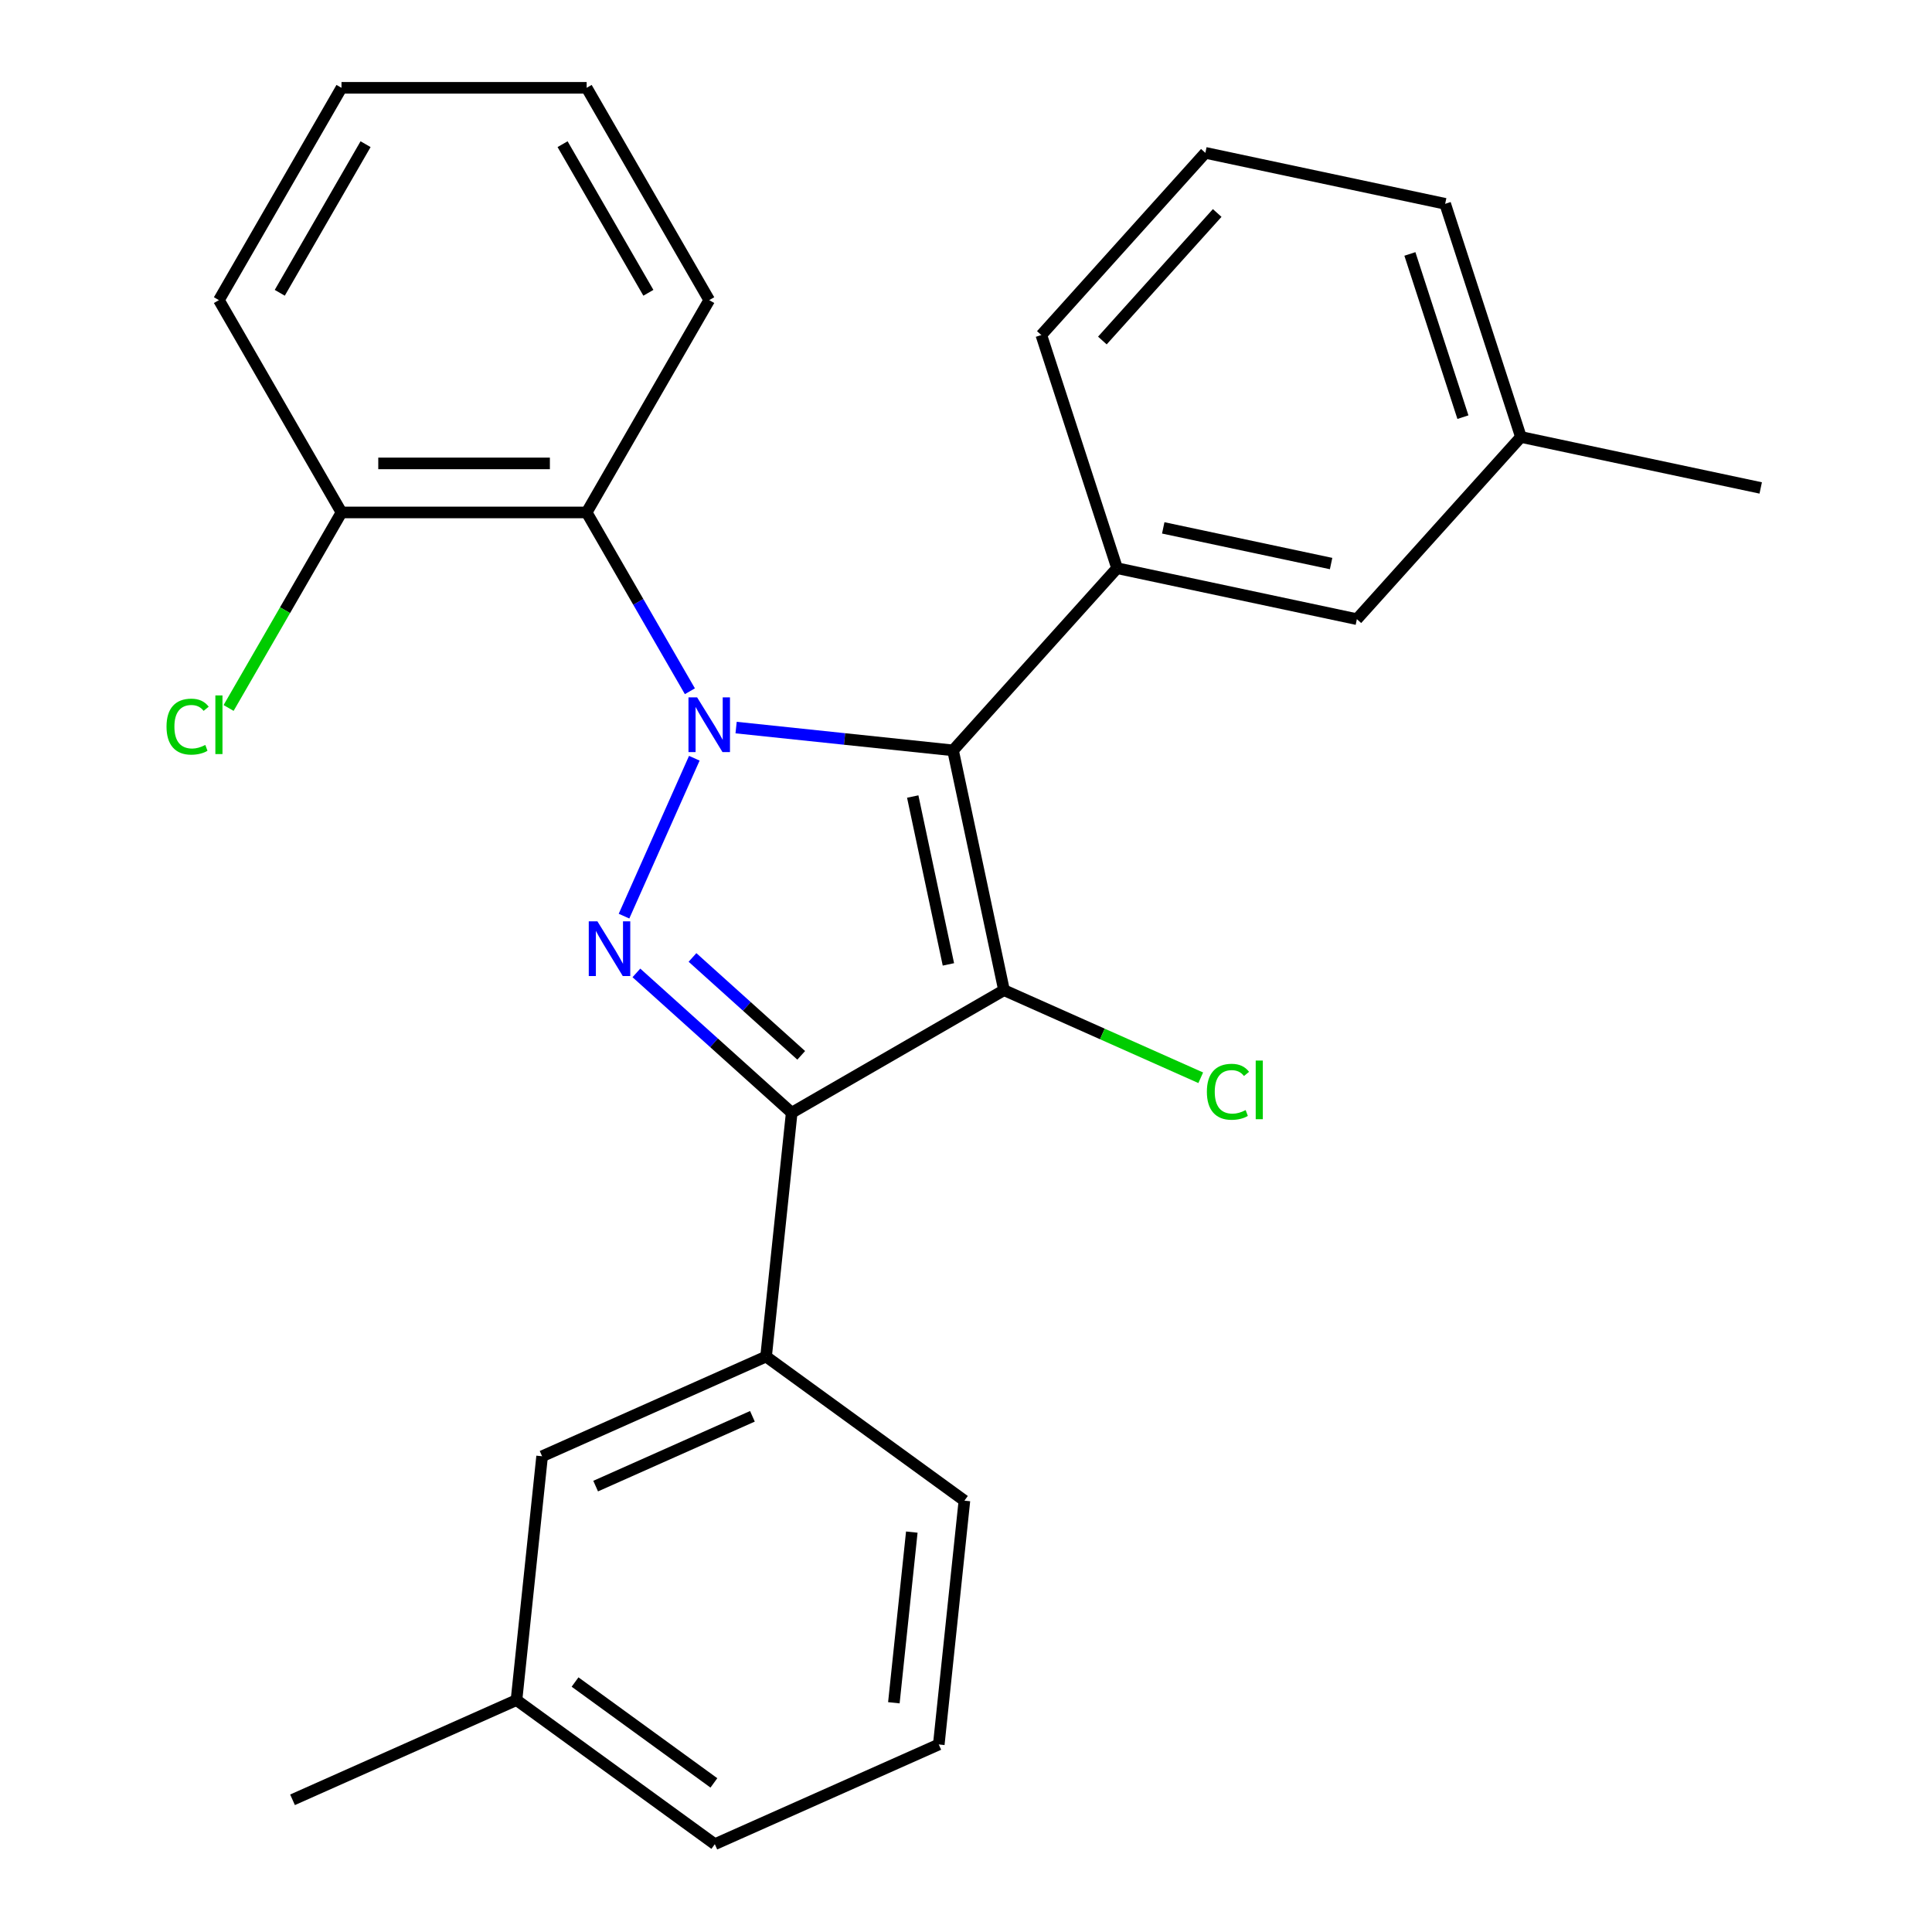 <?xml version='1.0' encoding='iso-8859-1'?>
<svg version='1.1' baseProfile='full'
              xmlns='http://www.w3.org/2000/svg'
                      xmlns:rdkit='http://www.rdkit.org/xml'
                      xmlns:xlink='http://www.w3.org/1999/xlink'
                  xml:space='preserve'
width='1000px' height='1000px' viewBox='0 0 1000 1000'>
<!-- END OF HEADER -->
<rect style='opacity:1.0;fill:#FFFFFF;stroke:none' width='1000' height='1000' x='0' y='0'> </rect>
<path class='bond-0' d='M 381.007,376.591 L 437.149,382.491' style='fill:none;fill-rule:evenodd;stroke:#0000FF;stroke-width:6px;stroke-linecap:butt;stroke-linejoin:miter;stroke-opacity:1' />
<path class='bond-0' d='M 437.149,382.491 L 493.291,388.392' style='fill:none;fill-rule:evenodd;stroke:#000000;stroke-width:6px;stroke-linecap:butt;stroke-linejoin:miter;stroke-opacity:1' />
<path class='bond-2' d='M 359.378,392.461 L 322.989,474.191' style='fill:none;fill-rule:evenodd;stroke:#0000FF;stroke-width:6px;stroke-linecap:butt;stroke-linejoin:miter;stroke-opacity:1' />
<path class='bond-4' d='M 357.088,357.796 L 330.369,311.517' style='fill:none;fill-rule:evenodd;stroke:#0000FF;stroke-width:6px;stroke-linecap:butt;stroke-linejoin:miter;stroke-opacity:1' />
<path class='bond-4' d='M 330.369,311.517 L 303.649,265.237' style='fill:none;fill-rule:evenodd;stroke:#000000;stroke-width:6px;stroke-linecap:butt;stroke-linejoin:miter;stroke-opacity:1' />
<path class='bond-1' d='M 493.291,388.392 L 519.674,512.511' style='fill:none;fill-rule:evenodd;stroke:#000000;stroke-width:6px;stroke-linecap:butt;stroke-linejoin:miter;stroke-opacity:1' />
<path class='bond-1' d='M 472.425,412.286 L 490.893,499.169' style='fill:none;fill-rule:evenodd;stroke:#000000;stroke-width:6px;stroke-linecap:butt;stroke-linejoin:miter;stroke-opacity:1' />
<path class='bond-5' d='M 493.291,388.392 L 578.198,294.093' style='fill:none;fill-rule:evenodd;stroke:#000000;stroke-width:6px;stroke-linecap:butt;stroke-linejoin:miter;stroke-opacity:1' />
<path class='bond-9' d='M 519.674,512.511 L 570.588,535.179' style='fill:none;fill-rule:evenodd;stroke:#000000;stroke-width:6px;stroke-linecap:butt;stroke-linejoin:miter;stroke-opacity:1' />
<path class='bond-9' d='M 570.588,535.179 L 621.502,557.848' style='fill:none;fill-rule:evenodd;stroke:#00CC00;stroke-width:6px;stroke-linecap:butt;stroke-linejoin:miter;stroke-opacity:1' />
<path class='bond-26' d='M 519.674,512.511 L 409.782,575.956' style='fill:none;fill-rule:evenodd;stroke:#000000;stroke-width:6px;stroke-linecap:butt;stroke-linejoin:miter;stroke-opacity:1' />
<path class='bond-3' d='M 329.396,503.576 L 369.589,539.766' style='fill:none;fill-rule:evenodd;stroke:#0000FF;stroke-width:6px;stroke-linecap:butt;stroke-linejoin:miter;stroke-opacity:1' />
<path class='bond-3' d='M 369.589,539.766 L 409.782,575.956' style='fill:none;fill-rule:evenodd;stroke:#000000;stroke-width:6px;stroke-linecap:butt;stroke-linejoin:miter;stroke-opacity:1' />
<path class='bond-3' d='M 358.435,495.573 L 386.571,520.906' style='fill:none;fill-rule:evenodd;stroke:#0000FF;stroke-width:6px;stroke-linecap:butt;stroke-linejoin:miter;stroke-opacity:1' />
<path class='bond-3' d='M 386.571,520.906 L 414.706,546.24' style='fill:none;fill-rule:evenodd;stroke:#000000;stroke-width:6px;stroke-linecap:butt;stroke-linejoin:miter;stroke-opacity:1' />
<path class='bond-6' d='M 409.782,575.956 L 396.519,702.153' style='fill:none;fill-rule:evenodd;stroke:#000000;stroke-width:6px;stroke-linecap:butt;stroke-linejoin:miter;stroke-opacity:1' />
<path class='bond-7' d='M 303.649,265.237 L 176.758,265.237' style='fill:none;fill-rule:evenodd;stroke:#000000;stroke-width:6px;stroke-linecap:butt;stroke-linejoin:miter;stroke-opacity:1' />
<path class='bond-7' d='M 284.616,239.859 L 195.792,239.859' style='fill:none;fill-rule:evenodd;stroke:#000000;stroke-width:6px;stroke-linecap:butt;stroke-linejoin:miter;stroke-opacity:1' />
<path class='bond-15' d='M 303.649,265.237 L 367.095,155.346' style='fill:none;fill-rule:evenodd;stroke:#000000;stroke-width:6px;stroke-linecap:butt;stroke-linejoin:miter;stroke-opacity:1' />
<path class='bond-8' d='M 578.198,294.093 L 702.317,320.476' style='fill:none;fill-rule:evenodd;stroke:#000000;stroke-width:6px;stroke-linecap:butt;stroke-linejoin:miter;stroke-opacity:1' />
<path class='bond-8' d='M 602.093,273.227 L 688.976,291.694' style='fill:none;fill-rule:evenodd;stroke:#000000;stroke-width:6px;stroke-linecap:butt;stroke-linejoin:miter;stroke-opacity:1' />
<path class='bond-14' d='M 578.198,294.093 L 538.987,173.412' style='fill:none;fill-rule:evenodd;stroke:#000000;stroke-width:6px;stroke-linecap:butt;stroke-linejoin:miter;stroke-opacity:1' />
<path class='bond-10' d='M 396.519,702.153 L 280.597,753.764' style='fill:none;fill-rule:evenodd;stroke:#000000;stroke-width:6px;stroke-linecap:butt;stroke-linejoin:miter;stroke-opacity:1' />
<path class='bond-10' d='M 389.453,733.079 L 308.308,769.207' style='fill:none;fill-rule:evenodd;stroke:#000000;stroke-width:6px;stroke-linecap:butt;stroke-linejoin:miter;stroke-opacity:1' />
<path class='bond-16' d='M 396.519,702.153 L 499.176,776.738' style='fill:none;fill-rule:evenodd;stroke:#000000;stroke-width:6px;stroke-linecap:butt;stroke-linejoin:miter;stroke-opacity:1' />
<path class='bond-11' d='M 176.758,265.237 L 147.541,315.842' style='fill:none;fill-rule:evenodd;stroke:#000000;stroke-width:6px;stroke-linecap:butt;stroke-linejoin:miter;stroke-opacity:1' />
<path class='bond-11' d='M 147.541,315.842 L 118.324,366.447' style='fill:none;fill-rule:evenodd;stroke:#00CC00;stroke-width:6px;stroke-linecap:butt;stroke-linejoin:miter;stroke-opacity:1' />
<path class='bond-19' d='M 176.758,265.237 L 113.312,155.346' style='fill:none;fill-rule:evenodd;stroke:#000000;stroke-width:6px;stroke-linecap:butt;stroke-linejoin:miter;stroke-opacity:1' />
<path class='bond-12' d='M 702.317,320.476 L 787.224,226.177' style='fill:none;fill-rule:evenodd;stroke:#000000;stroke-width:6px;stroke-linecap:butt;stroke-linejoin:miter;stroke-opacity:1' />
<path class='bond-13' d='M 280.597,753.764 L 267.334,879.961' style='fill:none;fill-rule:evenodd;stroke:#000000;stroke-width:6px;stroke-linecap:butt;stroke-linejoin:miter;stroke-opacity:1' />
<path class='bond-22' d='M 787.224,226.177 L 911.342,252.559' style='fill:none;fill-rule:evenodd;stroke:#000000;stroke-width:6px;stroke-linecap:butt;stroke-linejoin:miter;stroke-opacity:1' />
<path class='bond-28' d='M 787.224,226.177 L 748.012,105.496' style='fill:none;fill-rule:evenodd;stroke:#000000;stroke-width:6px;stroke-linecap:butt;stroke-linejoin:miter;stroke-opacity:1' />
<path class='bond-28' d='M 757.206,215.917 L 729.758,131.44' style='fill:none;fill-rule:evenodd;stroke:#000000;stroke-width:6px;stroke-linecap:butt;stroke-linejoin:miter;stroke-opacity:1' />
<path class='bond-23' d='M 267.334,879.961 L 151.413,931.572' style='fill:none;fill-rule:evenodd;stroke:#000000;stroke-width:6px;stroke-linecap:butt;stroke-linejoin:miter;stroke-opacity:1' />
<path class='bond-29' d='M 267.334,879.961 L 369.991,954.545' style='fill:none;fill-rule:evenodd;stroke:#000000;stroke-width:6px;stroke-linecap:butt;stroke-linejoin:miter;stroke-opacity:1' />
<path class='bond-29' d='M 297.649,870.617 L 369.509,922.826' style='fill:none;fill-rule:evenodd;stroke:#000000;stroke-width:6px;stroke-linecap:butt;stroke-linejoin:miter;stroke-opacity:1' />
<path class='bond-17' d='M 538.987,173.412 L 623.894,79.114' style='fill:none;fill-rule:evenodd;stroke:#000000;stroke-width:6px;stroke-linecap:butt;stroke-linejoin:miter;stroke-opacity:1' />
<path class='bond-17' d='M 570.583,176.249 L 630.017,110.24' style='fill:none;fill-rule:evenodd;stroke:#000000;stroke-width:6px;stroke-linecap:butt;stroke-linejoin:miter;stroke-opacity:1' />
<path class='bond-24' d='M 367.095,155.346 L 303.649,45.455' style='fill:none;fill-rule:evenodd;stroke:#000000;stroke-width:6px;stroke-linecap:butt;stroke-linejoin:miter;stroke-opacity:1' />
<path class='bond-24' d='M 335.6,151.551 L 291.188,74.627' style='fill:none;fill-rule:evenodd;stroke:#000000;stroke-width:6px;stroke-linecap:butt;stroke-linejoin:miter;stroke-opacity:1' />
<path class='bond-18' d='M 499.176,776.738 L 485.912,902.934' style='fill:none;fill-rule:evenodd;stroke:#000000;stroke-width:6px;stroke-linecap:butt;stroke-linejoin:miter;stroke-opacity:1' />
<path class='bond-18' d='M 471.947,793.014 L 462.662,881.352' style='fill:none;fill-rule:evenodd;stroke:#000000;stroke-width:6px;stroke-linecap:butt;stroke-linejoin:miter;stroke-opacity:1' />
<path class='bond-20' d='M 623.894,79.114 L 748.012,105.496' style='fill:none;fill-rule:evenodd;stroke:#000000;stroke-width:6px;stroke-linecap:butt;stroke-linejoin:miter;stroke-opacity:1' />
<path class='bond-21' d='M 485.912,902.934 L 369.991,954.545' style='fill:none;fill-rule:evenodd;stroke:#000000;stroke-width:6px;stroke-linecap:butt;stroke-linejoin:miter;stroke-opacity:1' />
<path class='bond-27' d='M 113.312,155.346 L 176.758,45.455' style='fill:none;fill-rule:evenodd;stroke:#000000;stroke-width:6px;stroke-linecap:butt;stroke-linejoin:miter;stroke-opacity:1' />
<path class='bond-27' d='M 144.807,151.551 L 189.219,74.627' style='fill:none;fill-rule:evenodd;stroke:#000000;stroke-width:6px;stroke-linecap:butt;stroke-linejoin:miter;stroke-opacity:1' />
<path class='bond-25' d='M 303.649,45.455 L 176.758,45.455' style='fill:none;fill-rule:evenodd;stroke:#000000;stroke-width:6px;stroke-linecap:butt;stroke-linejoin:miter;stroke-opacity:1' />
<path  class='atom-0' d='M 360.835 360.968
L 370.115 375.968
Q 371.035 377.448, 372.515 380.128
Q 373.995 382.808, 374.075 382.968
L 374.075 360.968
L 377.835 360.968
L 377.835 389.288
L 373.955 389.288
L 363.995 372.888
Q 362.835 370.968, 361.595 368.768
Q 360.395 366.568, 360.035 365.888
L 360.035 389.288
L 356.355 389.288
L 356.355 360.968
L 360.835 360.968
' fill='#0000FF'/>
<path  class='atom-3' d='M 309.224 476.889
L 318.504 491.889
Q 319.424 493.369, 320.904 496.049
Q 322.384 498.729, 322.464 498.889
L 322.464 476.889
L 326.224 476.889
L 326.224 505.209
L 322.344 505.209
L 312.384 488.809
Q 311.224 486.889, 309.984 484.689
Q 308.784 482.489, 308.424 481.809
L 308.424 505.209
L 304.744 505.209
L 304.744 476.889
L 309.224 476.889
' fill='#0000FF'/>
<path  class='atom-10' d='M 624.675 565.102
Q 624.675 558.062, 627.955 554.382
Q 631.275 550.662, 637.555 550.662
Q 643.395 550.662, 646.515 554.782
L 643.875 556.942
Q 641.595 553.942, 637.555 553.942
Q 633.275 553.942, 630.995 556.822
Q 628.755 559.662, 628.755 565.102
Q 628.755 570.702, 631.075 573.582
Q 633.435 576.462, 637.995 576.462
Q 641.115 576.462, 644.755 574.582
L 645.875 577.582
Q 644.395 578.542, 642.155 579.102
Q 639.915 579.662, 637.435 579.662
Q 631.275 579.662, 627.955 575.902
Q 624.675 572.142, 624.675 565.102
' fill='#00CC00'/>
<path  class='atom-10' d='M 649.955 548.942
L 653.635 548.942
L 653.635 579.302
L 649.955 579.302
L 649.955 548.942
' fill='#00CC00'/>
<path  class='atom-12' d='M 86.192 376.108
Q 86.192 369.068, 89.472 365.388
Q 92.792 361.668, 99.072 361.668
Q 104.912 361.668, 108.032 365.788
L 105.392 367.948
Q 103.112 364.948, 99.072 364.948
Q 94.792 364.948, 92.512 367.828
Q 90.272 370.668, 90.272 376.108
Q 90.272 381.708, 92.592 384.588
Q 94.952 387.468, 99.512 387.468
Q 102.632 387.468, 106.272 385.588
L 107.392 388.588
Q 105.912 389.548, 103.672 390.108
Q 101.432 390.668, 98.952 390.668
Q 92.792 390.668, 89.472 386.908
Q 86.192 383.148, 86.192 376.108
' fill='#00CC00'/>
<path  class='atom-12' d='M 111.472 359.948
L 115.152 359.948
L 115.152 390.308
L 111.472 390.308
L 111.472 359.948
' fill='#00CC00'/>
</svg>
